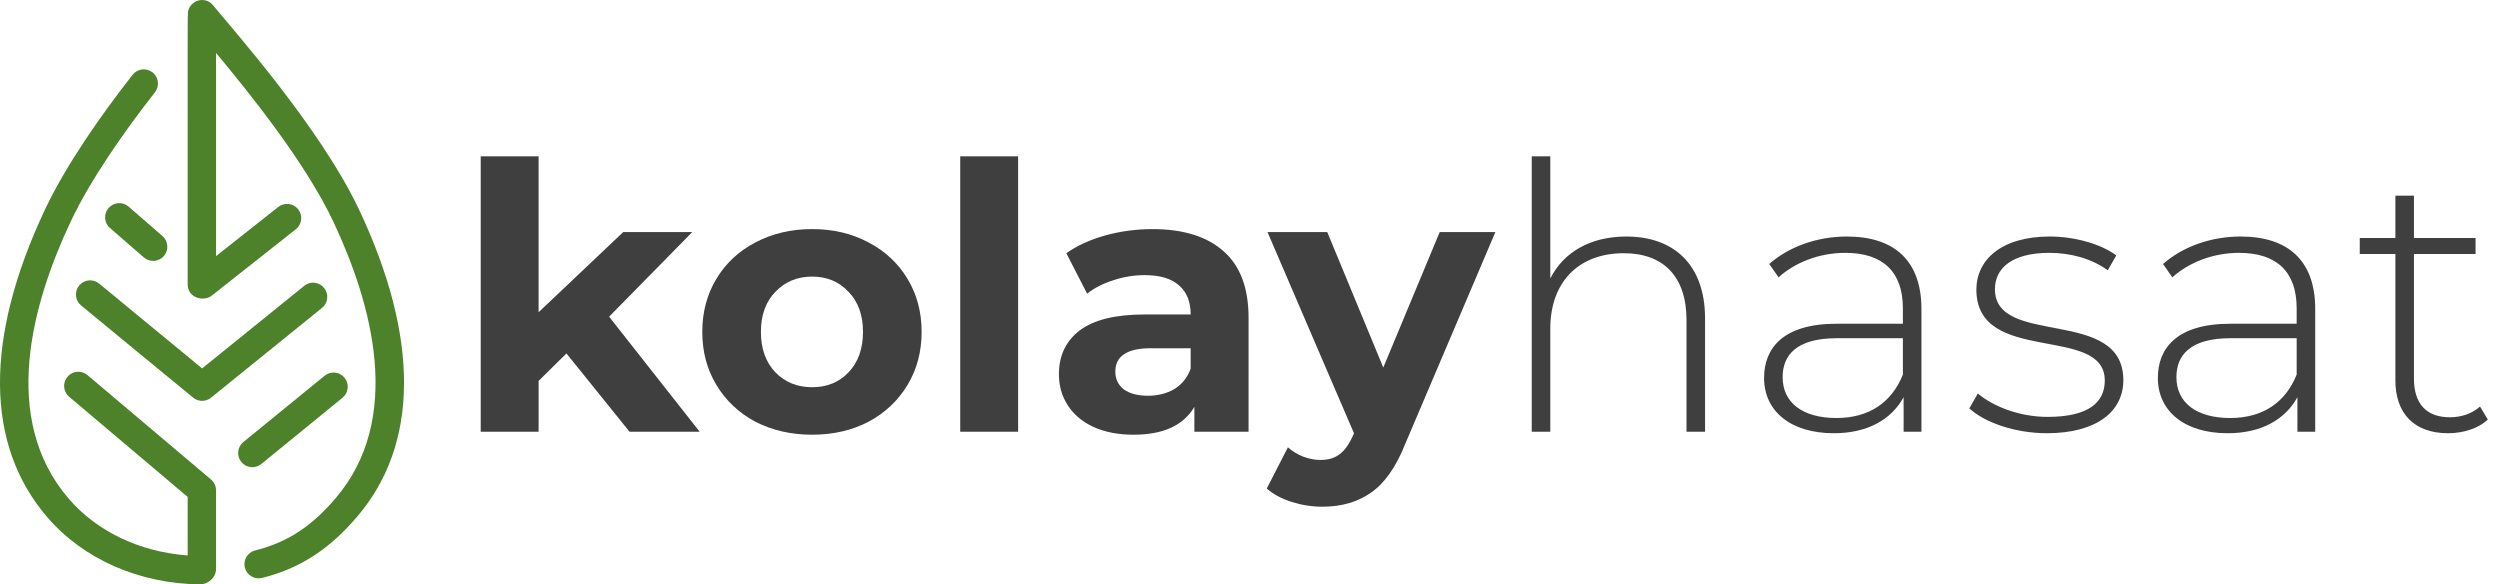 <?xml version="1.0" encoding="UTF-8" standalone="no"?>
<svg
   id="Layer_1"
   data-name="Layer 1"
   viewBox="0 0 702.56 164.23"
   version="1.1"
   sodipodi:docname="logo.svg"
   inkscape:version="1.3 (0e150ed6c4, 2023-07-21)"
   xmlns:inkscape="http://www.inkscape.org/namespaces/inkscape"
   xmlns:sodipodi="http://sodipodi.sourceforge.net/DTD/sodipodi-0.dtd"
   xmlns="http://www.w3.org/2000/svg"
   xmlns:svg="http://www.w3.org/2000/svg">
  <defs
     id="defs9" />
  <sodipodi:namedview
     id="namedview9"
     pagecolor="#ffffff"
     bordercolor="#000000"
     borderopacity="0.25"
     inkscape:showpageshadow="2"
     inkscape:pageopacity="0.0"
     inkscape:pagecheckerboard="0"
     inkscape:deskcolor="#d1d1d1"
     inkscape:zoom="1.6382942"
     inkscape:cx="351.28"
     inkscape:cy="82.097584"
     inkscape:window-width="1920"
     inkscape:window-height="991"
     inkscape:window-x="-9"
     inkscape:window-y="1341"
     inkscape:window-maximized="1"
     inkscape:current-layer="Layer_1" />
  <g
     id="g5">
    <path
       d="m24.58,105.41c-1.68-1.42-4.2-1.21-5.62.47-1.42,1.68-1.21,4.2.47,5.62l33.31,28.15v16.44c-13.44-.99-25.48-6.7-33.46-15.98C.02,117.65,8.97,85.38,19.87,62.26c5.58-11.82,15.14-25.46,23.67-36.32,1.36-1.73,1.06-4.24-.67-5.6-1.73-1.36-4.24-1.06-5.6.67-8.78,11.18-18.71,25.35-24.61,37.84-17.08,36.21-16.88,66.09.58,86.44,10.18,11.86,25.87,18.76,43.04,18.93h.04c1.94,0,4.39-1.75,4.39-4.3v-22.13c0-1.17-.52-2.29-1.41-3.04l-34.73-29.35Z"
       style="fill: #4d822b;"
       id="path1" />
    <path
       d="m85.48,80.34l-28.68,23.19-28.94-23.84c-1.7-1.4-4.21-1.16-5.61.54-1.4,1.7-1.16,4.21.54,5.61.44.37,31.22,25.74,31.69,26.07,1.54,1.1,3.52.91,4.8-.14l31.21-25.24c1.71-1.38,1.98-3.89.59-5.61-1.38-1.71-3.89-1.98-5.6-.59Z"
       style="fill: #4d822b;"
       id="path2" />
    <path
       d="m36.13,58.06c-1.66-1.44-4.18-1.27-5.62.4-1.44,1.66-1.27,4.18.4,5.62l9.52,8.27c1.66,1.44,4.18,1.26,5.62-.4,1.44-1.66,1.27-4.18-.4-5.62l-9.52-8.27Z"
       style="fill: #4d822b;"
       id="path3" />
    <path
       d="m67.82,129.83c1.39,1.7,3.9,1.96,5.61.57l22.83-18.63c1.71-1.39,1.96-3.9.57-5.61-1.39-1.71-3.9-1.96-5.61-.57l-22.83,18.63c-1.71,1.39-1.96,3.9-.57,5.61Z"
       style="fill: #4d822b;"
       id="path4" />
    <path
       d="m100.88,58.86C90.09,35.99,65.37,8.19,59.86,1.47c-2.5-3.05-7.45-.99-7.05,2.93-.1.61-.07-3.81-.07,75.53,0,3.77,4.43,4.99,6.79,3.13l23.61-18.64c1.73-1.36,2.02-3.87.66-5.6-1.36-1.73-3.87-2.02-5.6-.66l-17.49,13.81V14.88c9.52,11.4,25.19,30.94,32.95,47.38,10.9,23.12,19.86,55.39.58,77.84-6.11,7.12-12.74,12.16-22.52,14.58-2.14.53-3.44,2.69-2.91,4.82.53,2.14,2.69,3.44,4.83,2.91,11.4-2.82,19.46-8.74,26.66-17.13,17.46-20.34,17.66-50.23.58-86.44Z"
       style="fill: #4d822b;"
       id="path5" />
  </g>
  <g
     id="text9"
     style="font-size:104.3px;fill:#3f3f3f"
     transform="translate(127.58 121.33)"
     aria-label="kolayhasat">
    <path
       style="font-weight:700;font-family:Montserrat-Bold, Montserrat;letter-spacing:-0.02em"
       d="m 31.603,-22.007 -7.822,7.718 V 0 H 7.51 V -77.391 H 23.78 v 43.806 l 23.78,-22.529 H 66.961 L 43.597,-32.333 69.047,0 H 49.334 Z"
       id="path9" />
    <path
       style="font-weight:700;font-family:Montserrat-Bold, Montserrat"
       d="m 100.65,0.834 q -8.865,0 -15.958,-3.651 -6.988,-3.755 -10.951,-10.326 -3.963,-6.571 -3.963,-14.915 0,-8.344 3.963,-14.915 3.963,-6.571 10.951,-10.221 7.092,-3.755 15.958,-3.755 8.866,0 15.854,3.755 6.988,3.651 10.951,10.221 3.963,6.571 3.963,14.915 0,8.344 -3.963,14.915 -3.963,6.571 -10.951,10.326 -6.988,3.651 -15.854,3.651 z m 0,-13.35 q 6.258,0 10.221,-4.172 4.068,-4.276 4.068,-11.369 0,-7.092 -4.068,-11.264 -3.963,-4.276 -10.221,-4.276 -6.258,0 -10.326,4.276 -4.068,4.172 -4.068,11.264 0,7.092 4.068,11.369 4.068,4.172 10.326,4.172 z m 41.616,-64.875 h 16.271 V 0 h -16.271 z"
       id="path10" />
    <path
       style="font-weight:700;font-family:Montserrat-Bold, Montserrat;letter-spacing:0em"
       d="m 196.283,-56.948 q 13.037,0 20.026,6.258 6.988,6.154 6.988,18.67 V 0 h -15.228 v -6.988 q -4.589,7.823 -17.105,7.823 -6.467,0 -11.264,-2.19 -4.694,-2.19 -7.197,-6.049 -2.503,-3.859 -2.503,-8.761 0,-7.823 5.841,-12.307 5.945,-4.485 18.253,-4.485 h 12.933 q 0,-5.319 -3.233,-8.135 -3.233,-2.92 -9.7,-2.92 -4.485,0 -8.866,1.46 -4.276,1.356 -7.301,3.755 l -5.841,-11.369 q 4.589,-3.233 10.951,-5.006 6.467,-1.773 13.246,-1.773 z m -1.252,46.831 q 4.172,0 7.405,-1.877 3.233,-1.982 4.589,-5.737 v -5.737 h -11.16 q -10.013,0 -10.013,6.571 0,3.129 2.399,5.006 2.503,1.773 6.779,1.773 z"
       id="path11" />
    <path
       style="font-weight:700;font-family:Montserrat-Bold, Montserrat"
       d="M 292.656,-56.113 267.311,3.442 q -3.859,9.7 -9.596,13.663 -5.632,3.963 -13.663,3.963 -4.381,0 -8.657,-1.356 -4.276,-1.356 -6.988,-3.755 l 5.945,-11.577 q 1.877,1.669 4.276,2.608 2.503,0.939 4.902,0.939 3.338,0 5.424,-1.669 2.086,-1.565 3.755,-5.319 L 252.917,0.417 228.616,-56.113 h 16.792 l 15.749,38.07 15.854,-38.07 z"
       id="path12" />
    <path
       style="font-weight:300;font-family:Montserrat-Light, Montserrat"
       d="m 329.472,-54.862 c -10.117,0 -17.627,4.381 -21.381,11.786 v -34.315 h -5.215 V 0 h 5.215 v -28.995 c 0,-12.933 7.822,-21.173 20.651,-21.173 11.056,0 17.627,6.467 17.627,18.774 V 0 h 5.215 v -31.812 c 0,-15.228 -8.866,-23.05 -22.112,-23.05 z m 61.954,0 c -8.448,0 -16.375,2.92 -21.799,7.718 l 2.607,3.755 c 4.485,-4.068 11.264,-6.884 18.774,-6.884 10.639,0 16.166,5.424 16.166,15.541 v 4.381 h -18.67 c -15.123,0 -20.338,6.988 -20.338,15.228 0,9.283 7.405,15.541 19.608,15.541 9.491,0 16.166,-3.859 19.608,-10.117 V 0 h 5.006 v -34.523 c 0,-13.455 -7.51,-20.339 -20.964,-20.339 z m -2.92,51.003 c -9.596,0 -15.123,-4.381 -15.123,-11.473 0,-6.258 3.963,-10.952 15.228,-10.952 h 18.565 V -16.062 c -3.129,7.822 -9.491,12.203 -18.67,12.203 z m 59.138,4.276 c 13.872,0 21.486,-6.049 21.486,-14.915 0,-20.756 -36.088,-9.178 -36.088,-25.554 0,-5.841 4.694,-10.221 15.332,-10.221 5.841,0 11.786,1.565 16.375,4.902 l 2.399,-4.172 c -4.276,-3.233 -11.786,-5.319 -18.67,-5.319 -13.768,0 -20.651,6.675 -20.651,14.915 0,21.381 36.088,9.7 36.088,25.554 0,6.154 -4.589,10.221 -16.062,10.221 -8.031,0 -15.436,-3.025 -19.608,-6.571 l -2.399,4.172 c 4.276,3.963 12.829,6.988 21.799,6.988 z M 502.089,-54.862 c -8.448,0 -16.375,2.92 -21.799,7.718 l 2.607,3.755 c 4.485,-4.068 11.264,-6.884 18.774,-6.884 10.639,0 16.166,5.424 16.166,15.541 v 4.381 h -18.67 c -15.123,0 -20.338,6.988 -20.338,15.228 0,9.283 7.405,15.541 19.608,15.541 9.491,0 16.166,-3.859 19.608,-10.117 V 0 h 5.006 v -34.523 c 0,-13.455 -7.51,-20.339 -20.964,-20.339 z m -2.92,51.003 c -9.596,0 -15.123,-4.381 -15.123,-11.473 0,-6.258 3.963,-10.952 15.228,-10.952 h 18.565 V -16.062 c -3.129,7.822 -9.491,12.203 -18.67,12.203 z m 70.194,-3.233 c -2.19,1.982 -5.215,3.025 -8.448,3.025 -6.675,0 -10.117,-3.859 -10.117,-10.847 v -35.045 h 17.314 v -4.485 h -17.314 v -11.89 h -5.215 v 11.89 h -10.013 v 4.485 h 10.013 V -14.393 c 0,9.178 5.215,14.811 14.811,14.811 4.068,0 8.448,-1.252 11.16,-3.859 z"
       id="path13" />
  </g>
</svg>
